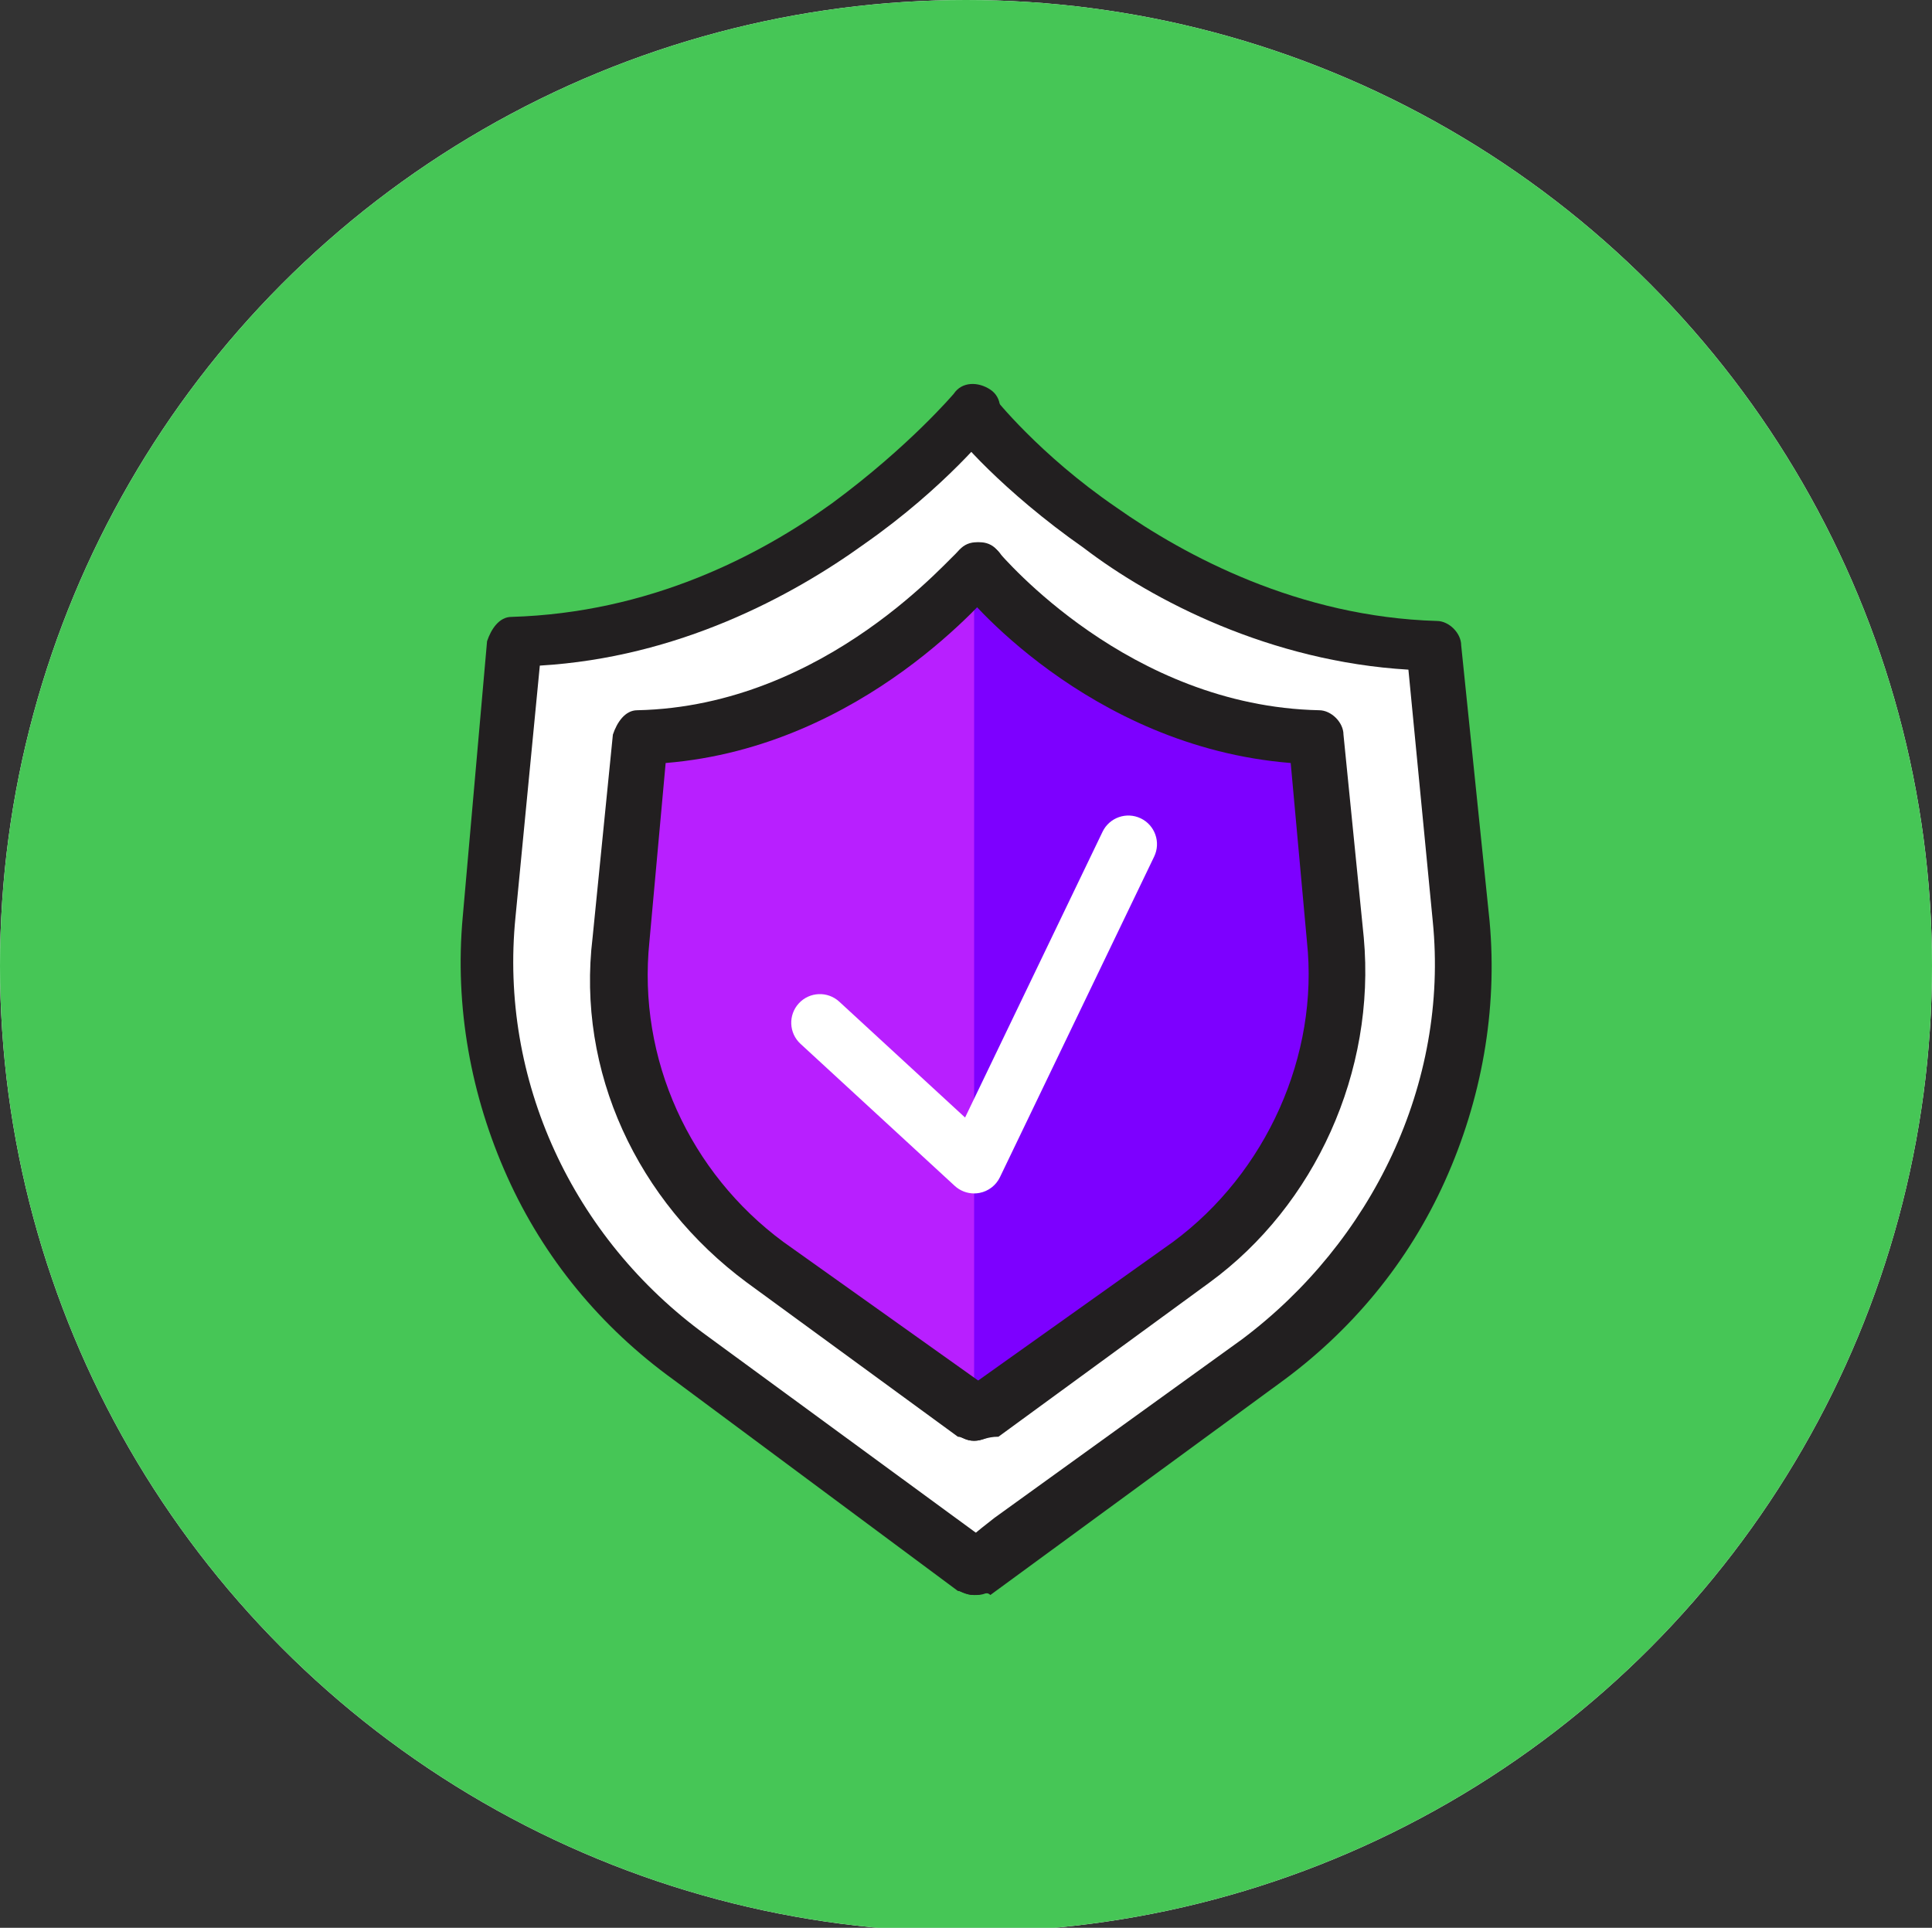 <?xml version="1.0" encoding="utf-8"?>
<!-- Generator: Adobe Illustrator 17.0.0, SVG Export Plug-In . SVG Version: 6.00 Build 0)  -->
<!DOCTYPE svg PUBLIC "-//W3C//DTD SVG 1.1//EN" "http://www.w3.org/Graphics/SVG/1.1/DTD/svg11.dtd">
<svg version="1.1" id="Capa_1" xmlns="http://www.w3.org/2000/svg" xmlns:xlink="http://www.w3.org/1999/xlink" x="0px" y="0px"
	 width="3373.228px" height="3366.141px" viewBox="697.321 2.124 3373.228 3366.141"
	 enable-background="new 697.321 2.124 3373.228 3366.141" xml:space="preserve">
<rect x="697.321" y="2.124" width="3373.228" height="3366.141" fill="#333333" stroke="none"/>
<circle fill="#FFFFFF" cx="2383.935" cy="1688.738" r="1686.614"/>
<circle fill="#46C656" cx="2383.935" cy="1688.738" r="1686.614"/>
<path fill="#FFFFFF" d="M3248.502,1603.699l-42.52-481.89c-488.977,0-807.874-396.85-807.874-396.85
	s-318.898,396.85-807.874,403.937l-42.52,481.89c-28.346,297.638,106.299,588.189,347.244,765.354l503.15,368.504l503.15-368.504
	C3149.289,2198.975,3276.849,1908.423,3248.502,1603.699z"/>
<path fill="#B81FFF" d="M2398.108,2468.266l-368.504-262.205c-177.165-127.559-276.378-347.244-255.118-566.929l35.433-354.331
	c354.331-7.087,588.189-297.638,588.189-297.638s233.858,290.551,588.189,297.638l35.433,354.331
	c21.26,219.685-77.953,432.283-255.118,566.929C2759.526,2213.148,2837.479,2156.455,2398.108,2468.266z"/>
<path fill="#221F20" d="M2398.108,2787.164c-14.173,0-21.26-7.086-28.346-7.086l-496.063-368.504
	c-127.559-92.126-226.772-212.599-290.551-354.331s-92.126-297.638-77.953-453.543l42.52-481.89
	c7.087-21.26,21.26-42.52,42.52-42.52c240.945-7.087,432.284-106.299,559.843-198.425
	c134.646-99.213,212.598-191.339,212.598-191.339c14.173-21.26,42.52-21.26,63.78-7.087s21.26,42.52,7.087,63.78
	c-7.087,7.087-85.04,106.299-226.772,205.512c-127.559,92.126-325.984,198.425-566.929,212.598l-42.52,439.37
	c-28.346,283.465,99.213,559.843,333.071,729.921l503.15,368.504c21.26,14.173,28.346,42.52,14.173,63.78
	C2419.368,2787.164,2412.281,2787.164,2398.108,2787.164z"/>
<path fill="#221F20" d="M2398.108,2787.164c-14.173,0-28.346-7.086-35.433-14.173c-7.087-14.173-14.173-21.26-14.173-35.433
	c0-14.173,21.26-35.433,85.04-85.04l432.283-311.811c226.771-170.079,361.417-446.457,333.071-729.921l-42.52-439.37
	c-240.945-14.173-446.457-120.472-566.929-212.598c-141.732-99.213-226.772-198.425-226.772-205.512
	c-14.173-21.26-14.173-49.606,7.087-63.779c21.26-14.173,49.606-14.173,63.78,7.087c0,0,77.953,99.213,212.598,191.339
	c120.472,85.039,318.897,191.339,559.843,198.425c21.26,0,42.52,21.26,42.52,42.52l49.606,481.89
	c14.173,155.906-14.173,311.811-77.953,453.543c-63.78,141.732-162.992,262.205-290.551,354.331l-503.15,368.504
	C2419.368,2780.077,2412.281,2787.164,2398.108,2787.164z"/>
<path fill="#7D00FF" d="M3021.73,1639.132l-35.433-354.331c-354.331-7.087-588.189-297.638-588.189-297.638l0,0v1481.102l0,0
	c432.283-311.811,354.331-255.118,368.504-262.205C2950.864,2071.416,3042.99,1858.817,3021.73,1639.132z"/>
<path fill="#FFFFFF" d="M2398.108,2085.984c-12.438,0-24.56-4.645-33.874-13.224l-269.291-248.032
	c-20.312-18.708-21.611-50.34-2.903-70.651c18.708-20.312,50.339-21.611,70.651-2.903l219.627,202.289l240.023-498.996
	c11.97-24.884,41.849-35.355,66.732-23.384c24.885,11.97,35.354,41.847,23.385,66.732l-269.292,559.843
	c-6.869,14.279-20.099,24.457-35.661,27.436C2404.379,2085.69,2401.233,2085.984,2398.108,2085.984z"/>
<path fill="#221F20" d="M2398.108,2517.872c-14.173,0-21.26-7.086-28.346-7.086l-368.504-269.291
	c-191.339-141.732-297.638-368.504-269.291-602.362l35.433-354.331c7.087-21.26,21.26-42.52,42.52-42.52
	c333.071-7.087,552.756-276.378,559.843-276.378c14.173-21.26,42.52-21.26,63.78-7.087s21.26,42.52,7.087,63.779
	c-14.173,14.173-233.858,283.465-581.102,311.811l-28.347,311.811c-21.26,205.512,70.866,403.937,233.858,524.409l368.504,262.205
	c21.26,14.173,28.346,42.52,14.173,63.78C2426.455,2510.786,2412.281,2517.872,2398.108,2517.872z"/>
<path fill="#221F20" d="M2398.108,2517.872c-14.173,0-28.346-7.086-35.433-21.26c-14.173-21.26-14.173-49.606,14.173-63.78l0,0
	l368.504-262.205c162.992-120.473,255.118-325.984,233.858-524.41l-28.346-311.811c-354.331-28.346-574.016-297.638-581.102-311.811
	c-14.173-21.26-14.173-49.606,7.087-63.78c21.26-14.173,49.606-14.173,63.78,7.087l0,0c7.087,7.087,226.772,269.291,559.843,276.378
	c21.26,0,42.52,21.26,42.52,42.52l35.433,354.331c21.26,233.858-85.04,467.717-269.292,602.362l-368.504,269.292
	C2419.368,2510.786,2412.281,2517.872,2398.108,2517.872z"/>
</svg>
